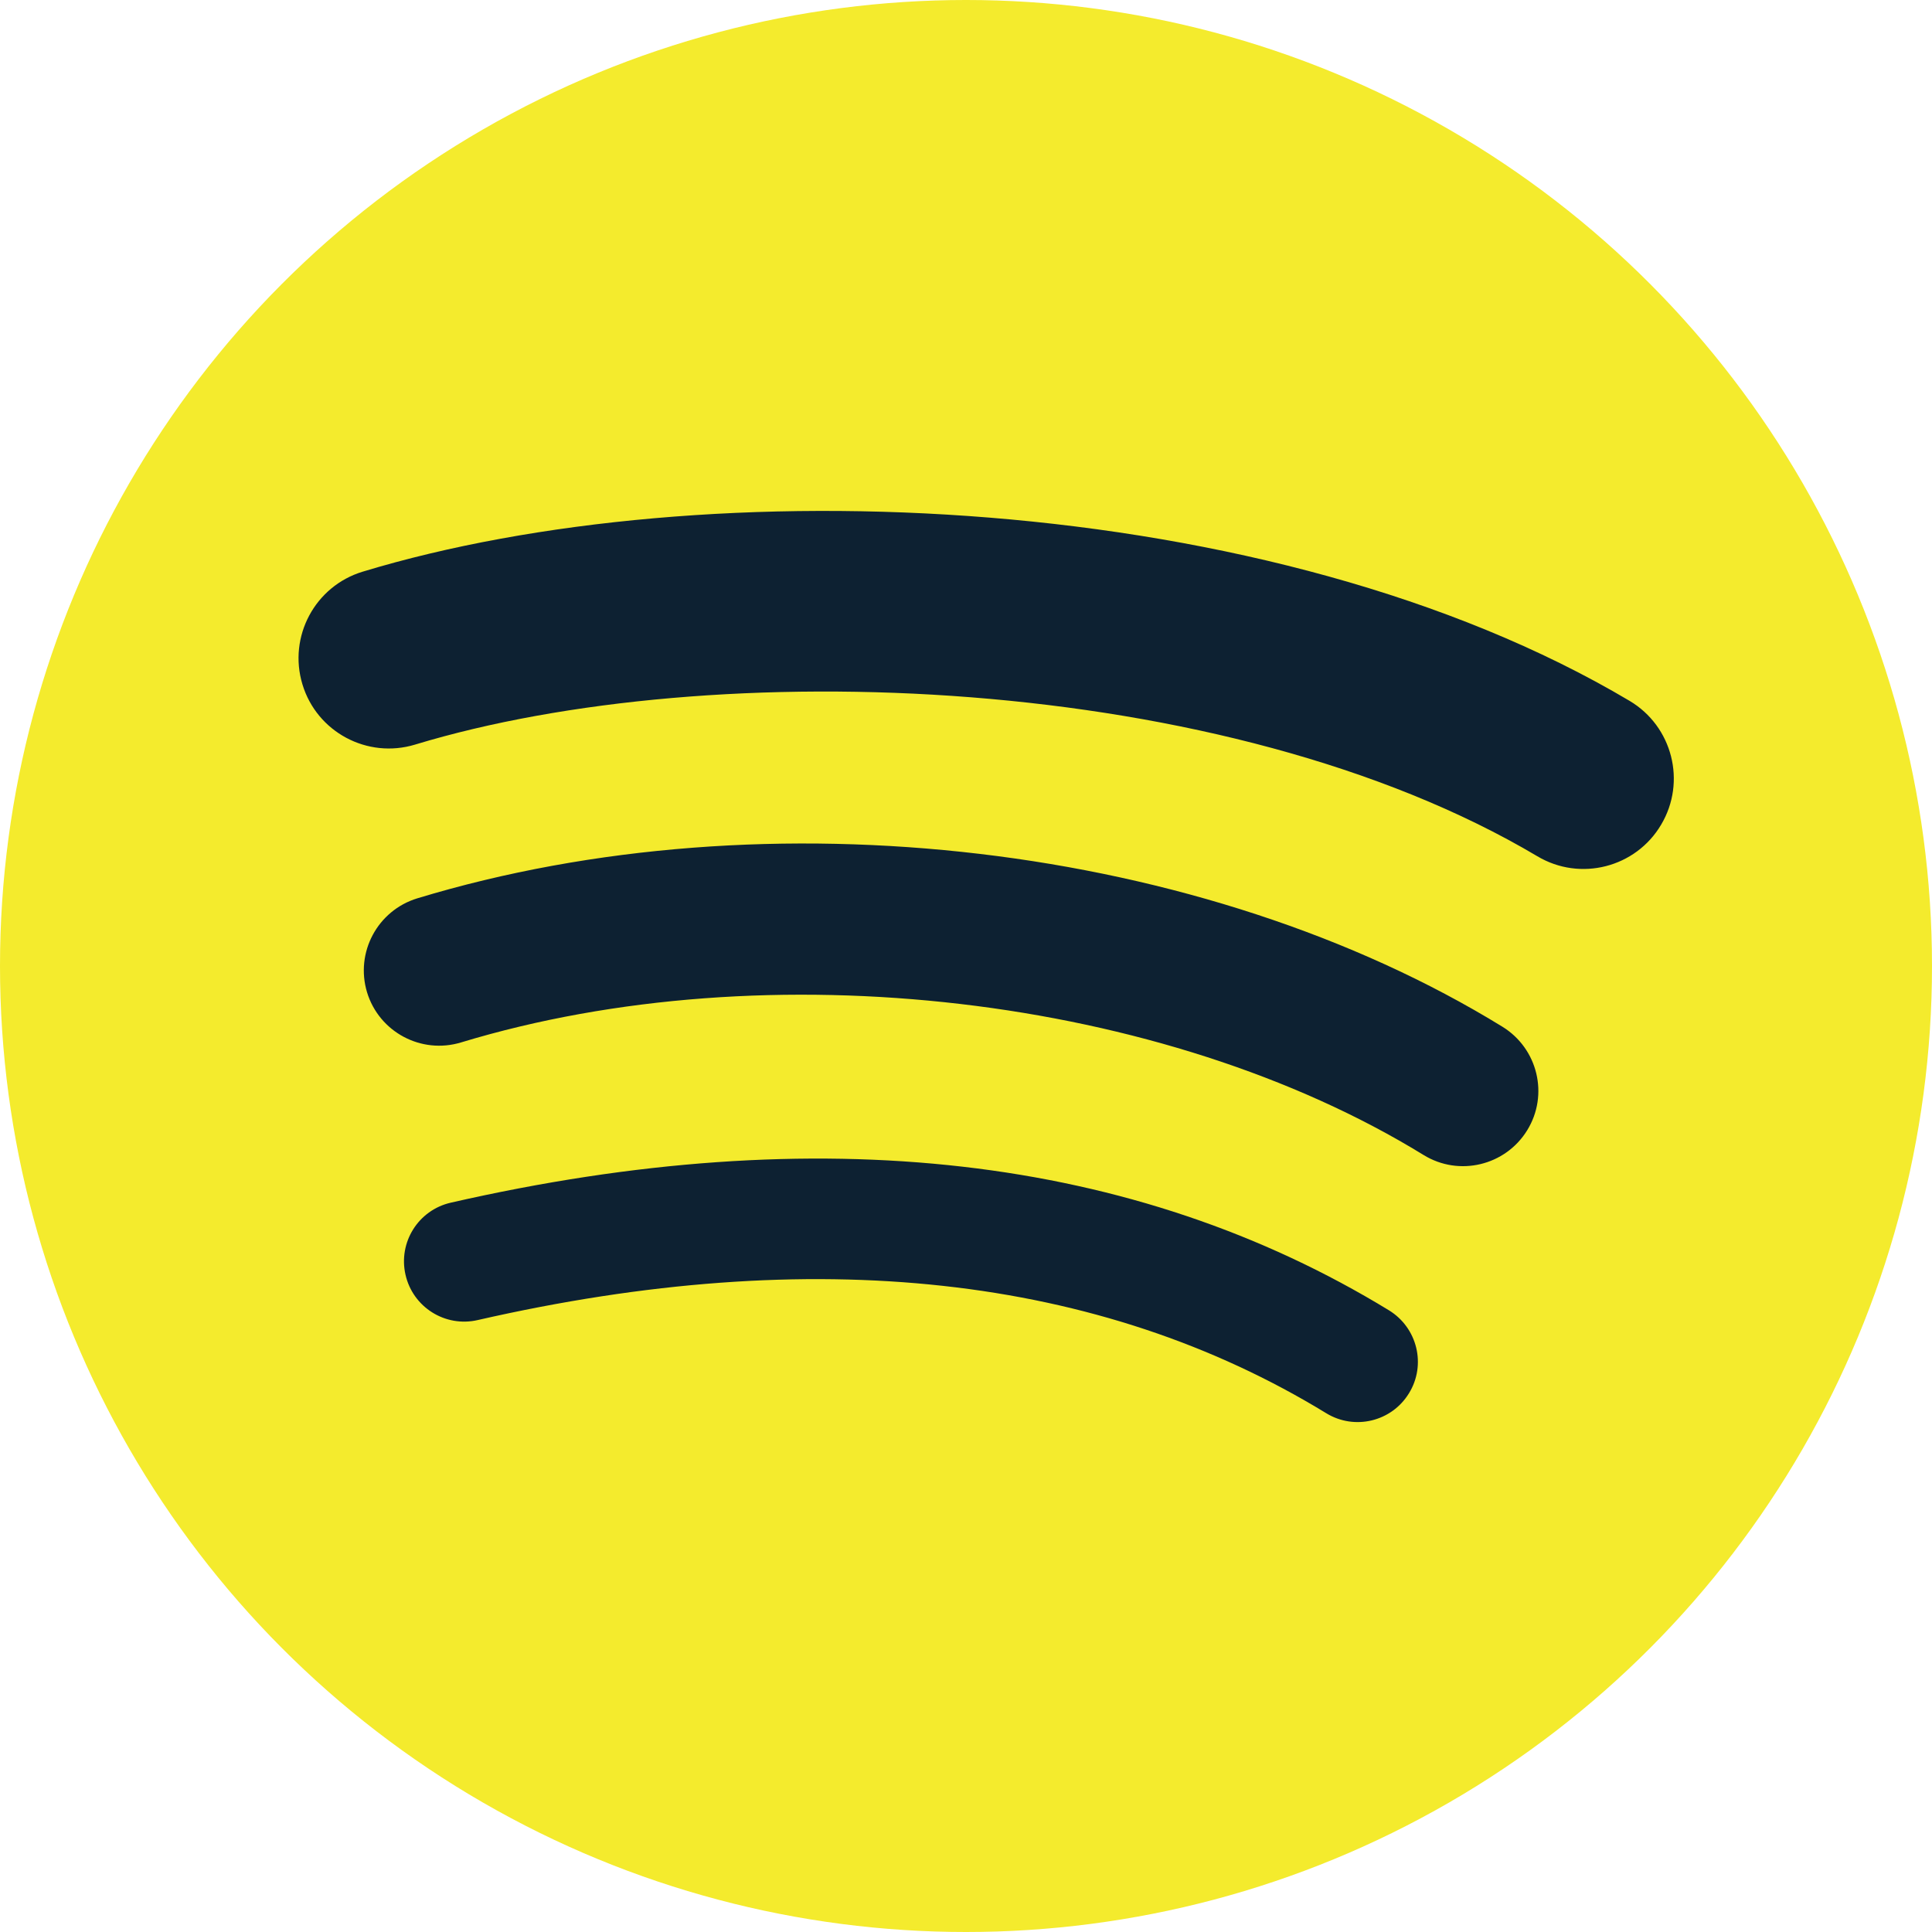 <?xml version="1.0" encoding="UTF-8"?>
<svg width="48px" height="48px" viewBox="0 0 48 48" version="1.1" xmlns="http://www.w3.org/2000/svg" xmlns:xlink="http://www.w3.org/1999/xlink">
    <title>spotify-icon</title>
    <g id="v2" stroke="none" stroke-width="1" fill="none" fill-rule="evenodd">
        <g id="All-Podcasts---Desktop" transform="translate(-244, -640)">
            <g id="spotify-icon" transform="translate(244, 640)">
                <circle id="Oval-Copy-2" fill="#F4EB2D" cx="24" cy="24" r="24"></circle>
                <g id="spotify-2-logo-svg-vector" transform="translate(7.417, 12.694)" fill="#0D2132" fill-rule="nonzero">
                    <path d="M27.59,21.919 C27.159,22.627 26.237,22.848 25.533,22.417 C19.898,18.973 12.804,18.195 4.45,20.103 C3.644,20.288 2.842,19.784 2.658,18.978 C2.473,18.172 2.976,17.37 3.783,17.186 C12.925,15.098 20.767,15.997 27.094,19.862 C27.798,20.296 28.022,21.215 27.59,21.919 L27.59,21.919 Z M30.526,15.387 C29.984,16.268 28.831,16.543 27.952,16.002 C21.503,12.038 11.667,10.89 4.037,13.205 C3.048,13.505 2.003,12.947 1.702,11.959 C1.404,10.97 1.962,9.927 2.95,9.625 C11.665,6.98 22.502,8.261 29.909,12.814 C30.79,13.356 31.068,14.507 30.526,15.387 Z M30.779,8.58 C23.042,3.987 10.281,3.564 2.896,5.805 C1.71,6.165 0.455,5.495 0.097,4.309 C-0.262,3.124 0.406,1.869 1.594,1.509 C10.072,-1.064 24.164,-0.568 33.07,4.719 C34.136,5.353 34.486,6.73 33.854,7.794 C33.224,8.862 31.843,9.214 30.779,8.58 Z" id="Shape"></path>
                </g>
            </g>
        </g>
    </g>
</svg>